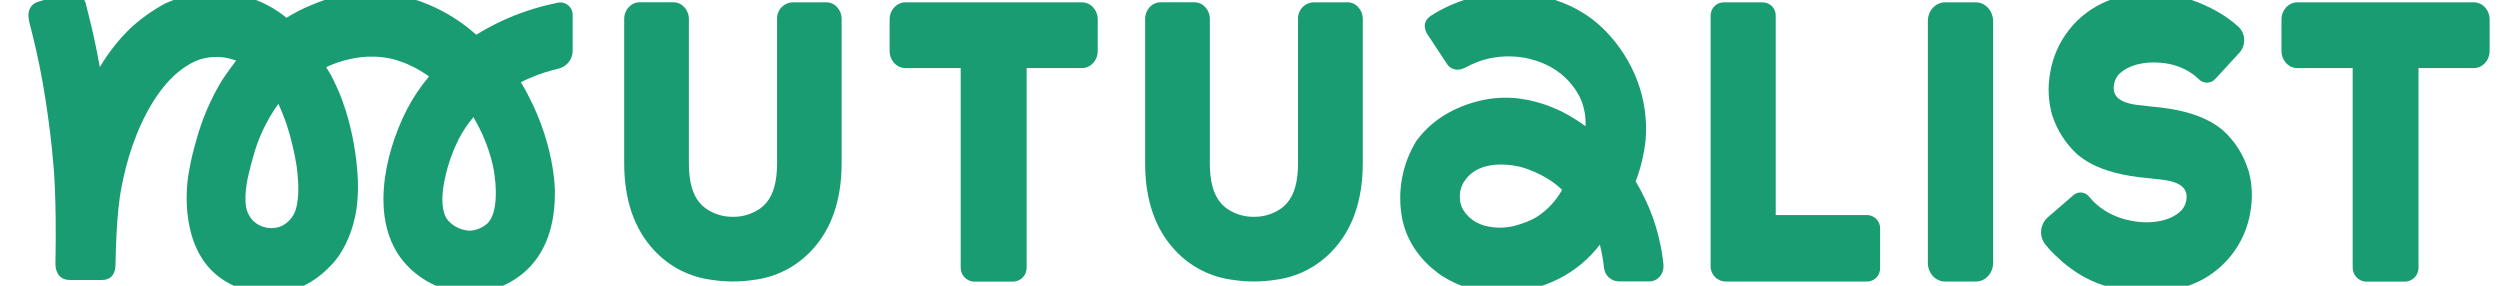 <svg width="140" height="16" viewBox="0 0 140 16" fill="none" xmlns="http://www.w3.org/2000/svg">
<g clip-path="url(#clip0_95_417)">
<path d="M60.583 0.132H50.704C50.215 0.132 49.818 0.565 49.818 1.098V2.847C49.818 3.38 50.215 3.813 50.704 3.813H53.799V14.965C53.791 15.169 53.864 15.369 54.003 15.52C54.142 15.671 54.335 15.761 54.54 15.771H56.753C56.958 15.761 57.151 15.671 57.289 15.52C57.428 15.369 57.501 15.169 57.493 14.965V3.813H60.588C61.077 3.813 61.474 3.38 61.474 2.847V1.095C61.474 0.562 61.077 0.13 60.588 0.13L60.583 0.132Z" fill="#199C72"/>
<path d="M99.441 12.038V0.898C99.446 0.802 99.431 0.705 99.398 0.615C99.365 0.524 99.314 0.441 99.249 0.37C99.184 0.299 99.105 0.241 99.018 0.2C98.93 0.16 98.835 0.137 98.739 0.132H96.497C96.401 0.137 96.306 0.16 96.219 0.2C96.131 0.241 96.053 0.299 95.987 0.37C95.922 0.441 95.872 0.524 95.839 0.615C95.806 0.705 95.791 0.802 95.795 0.898V14.88C95.79 14.992 95.808 15.104 95.846 15.209C95.885 15.314 95.944 15.41 96.019 15.492C96.095 15.575 96.187 15.641 96.288 15.688C96.39 15.735 96.5 15.761 96.612 15.766H104.582C104.679 15.762 104.774 15.739 104.861 15.698C104.949 15.657 105.028 15.6 105.093 15.529C105.158 15.457 105.209 15.374 105.242 15.283C105.275 15.193 105.29 15.096 105.286 15V12.809C105.294 12.614 105.225 12.424 105.093 12.281C104.961 12.137 104.777 12.052 104.582 12.043H99.444L99.441 12.038Z" fill="#199C72"/>
<path d="M110.653 0.132H108.921C108.391 0.132 107.96 0.6 107.96 1.178V14.72C107.96 15.298 108.391 15.766 108.921 15.766H110.653C111.184 15.766 111.614 15.298 111.614 14.72V1.178C111.606 0.6 111.178 0.132 110.653 0.132Z" fill="#199C72"/>
<path d="M138.526 0.132H128.647C128.158 0.132 127.762 0.565 127.762 1.098V2.847C127.762 3.38 128.158 3.813 128.647 3.813H131.75V14.965C131.742 15.169 131.815 15.369 131.954 15.52C132.093 15.671 132.285 15.761 132.49 15.771H134.697C134.902 15.761 135.095 15.671 135.233 15.52C135.372 15.369 135.445 15.169 135.437 14.965V3.813H138.532C139.022 3.813 139.419 3.38 139.419 2.847V1.095C139.419 0.562 139.022 0.13 138.532 0.13L138.526 0.132Z" fill="#199C72"/>
<path d="M46.282 0.132H44.376C44.139 0.143 43.915 0.247 43.754 0.421C43.593 0.596 43.508 0.827 43.516 1.064V9.157C43.516 10.158 43.31 10.902 42.904 11.366C42.823 11.463 42.731 11.55 42.631 11.626C42.604 11.649 42.575 11.67 42.545 11.69C42.111 11.987 41.596 12.144 41.07 12.141H41.024C40.497 12.145 39.982 11.987 39.548 11.69C39.518 11.67 39.489 11.649 39.461 11.626C39.361 11.549 39.27 11.462 39.189 11.366C38.781 10.902 38.577 10.158 38.577 9.157V1.064C38.577 0.549 38.191 0.128 37.718 0.128H35.812C35.338 0.128 34.955 0.549 34.955 1.064V9.14C34.955 11.189 35.518 12.829 36.629 14.014C37.478 14.935 38.628 15.523 39.872 15.673C40.651 15.792 41.444 15.792 42.223 15.673C43.463 15.521 44.609 14.934 45.456 14.015C46.568 12.831 47.131 11.191 47.131 9.141V1.064C47.131 0.549 46.749 0.128 46.274 0.128L46.282 0.132Z" fill="#199C72"/>
<path d="M75.454 0.132H73.549C73.312 0.143 73.088 0.247 72.927 0.421C72.766 0.596 72.68 0.827 72.689 1.064V9.157C72.689 10.158 72.483 10.902 72.076 11.366C71.996 11.463 71.904 11.55 71.804 11.626C71.777 11.649 71.748 11.67 71.718 11.69C71.284 11.987 70.769 12.144 70.243 12.141H70.197C69.67 12.145 69.155 11.987 68.721 11.69C68.691 11.67 68.662 11.649 68.635 11.626C68.535 11.55 68.444 11.463 68.363 11.366C67.955 10.902 67.751 10.158 67.751 9.157V1.064C67.751 0.549 67.365 0.128 66.892 0.128H64.986C64.513 0.128 64.127 0.549 64.127 1.064V9.14C64.127 11.189 64.692 12.829 65.803 14.014C66.652 14.935 67.802 15.523 69.046 15.673C69.825 15.792 70.618 15.792 71.397 15.673C72.641 15.523 73.79 14.935 74.639 14.014C75.751 12.829 76.315 11.189 76.315 9.14V1.064C76.315 0.549 75.932 0.128 75.457 0.128L75.454 0.132Z" fill="#199C72"/>
<path d="M125.91 9.55C125.644 8.668 125.139 7.877 124.449 7.266C124.226 7.086 123.988 6.927 123.736 6.791C122.919 6.356 121.882 6.091 120.558 5.975L119.666 5.874C119.122 5.804 118.81 5.658 118.63 5.508C118.546 5.439 118.479 5.351 118.433 5.252C118.388 5.152 118.366 5.044 118.369 4.935C118.365 4.645 118.472 4.365 118.668 4.151C118.969 3.853 119.586 3.471 120.747 3.5C121.908 3.528 122.689 3.998 123.153 4.452C123.214 4.511 123.287 4.558 123.367 4.588C123.447 4.619 123.532 4.633 123.617 4.629C123.702 4.625 123.786 4.604 123.863 4.567C123.94 4.53 124.008 4.477 124.064 4.412L125.409 2.95C125.59 2.749 125.686 2.484 125.676 2.213C125.665 1.942 125.549 1.685 125.353 1.498C124.846 1.045 124.276 0.67 123.66 0.384C122.784 -0.046 121.834 -0.305 120.861 -0.382C119.98 -0.452 119.094 -0.336 118.261 -0.039C118.174 -0.009 118.093 0.025 118.007 0.056C117.172 0.398 116.439 0.948 115.879 1.654C115.319 2.36 114.949 3.199 114.807 4.089C114.664 4.871 114.702 5.676 114.92 6.441C115.192 7.292 115.682 8.056 116.342 8.658C116.573 8.846 116.82 9.012 117.08 9.155C117.897 9.588 118.935 9.855 120.258 9.971L121.151 10.071C121.696 10.142 122.006 10.287 122.187 10.437C122.271 10.507 122.338 10.595 122.383 10.694C122.428 10.794 122.451 10.902 122.448 11.011C122.452 11.302 122.345 11.582 122.147 11.796C121.848 12.092 121.231 12.476 120.07 12.446C119.885 12.441 119.7 12.423 119.518 12.393C119.506 12.392 119.494 12.389 119.482 12.386L119.312 12.356C117.859 12.076 117.134 11.177 117.134 11.177C117.08 11.121 117.031 11.066 116.986 11.01C116.935 10.944 116.87 10.89 116.797 10.851C116.724 10.812 116.643 10.788 116.561 10.781C116.478 10.774 116.394 10.784 116.316 10.81C116.237 10.837 116.164 10.879 116.103 10.935L114.657 12.188C114.446 12.382 114.318 12.65 114.301 12.936C114.284 13.222 114.379 13.504 114.566 13.722C114.772 13.978 115 14.216 115.247 14.433C115.247 14.433 116.395 15.621 118.056 16.054C118.633 16.201 119.223 16.292 119.817 16.326C120.089 16.349 120.247 16.349 120.247 16.349C120.535 16.36 120.823 16.349 121.109 16.316H121.156C121.636 16.256 122.109 16.148 122.567 15.994C122.654 15.963 122.735 15.929 122.82 15.898C123.655 15.557 124.389 15.007 124.949 14.3C125.51 13.594 125.879 12.755 126.021 11.865C126.161 11.099 126.127 10.312 125.919 9.561L125.91 9.55Z" fill="#199C72"/>
<path d="M93.154 14.807C93.103 14.303 93.016 13.803 92.893 13.311C92.874 13.228 92.853 13.146 92.833 13.065C92.781 12.866 92.697 12.583 92.585 12.249C92.326 11.52 91.995 10.82 91.597 10.157C91.883 9.404 92.072 8.617 92.157 7.816C92.244 6.702 92.086 5.583 91.694 4.536C91.3 3.489 90.692 2.535 89.909 1.736C87.91 -0.325 85.24 -0.402 84.519 -0.406C82.97 -0.404 81.453 0.04 80.146 0.872C79.517 1.28 79.892 1.87 79.961 1.96L80.966 3.481L81.024 3.57C81.16 3.791 81.502 4.075 82.098 3.765C82.271 3.67 82.449 3.586 82.632 3.512C82.78 3.452 82.927 3.398 83.074 3.353C83.826 3.14 84.618 3.1 85.388 3.237C86.003 3.36 87.508 3.728 88.393 5.295C88.438 5.379 88.479 5.459 88.516 5.537C88.625 5.795 88.703 6.066 88.75 6.342C88.787 6.582 88.799 6.826 88.788 7.068C88.347 6.743 87.879 6.457 87.389 6.214C87.261 6.156 87.117 6.089 86.956 6.024C86.346 5.769 85.706 5.598 85.05 5.515C84.292 5.423 83.524 5.473 82.784 5.661C81.015 6.114 79.95 7.021 79.308 7.903C78.563 9.125 78.269 10.568 78.479 11.983C78.751 13.944 80.154 15.034 80.706 15.421C81.697 16.069 82.859 16.408 84.043 16.394C85.167 16.388 86.274 16.123 87.278 15.62C88.184 15.163 88.975 14.508 89.592 13.702C89.592 13.726 89.606 13.751 89.611 13.774C89.611 13.778 89.611 13.781 89.611 13.784C89.709 14.174 89.779 14.57 89.82 14.97C89.835 15.179 89.927 15.374 90.077 15.52C90.228 15.665 90.427 15.75 90.636 15.757H92.376C92.845 15.757 93.209 15.309 93.149 14.805L93.154 14.807ZM86.134 12.099C86.033 12.165 85.928 12.226 85.821 12.28C85.599 12.389 85.368 12.48 85.132 12.552L85.075 12.57C84.428 12.791 83.728 12.808 83.071 12.618C82.088 12.302 81.833 11.53 81.833 11.53C81.798 11.433 81.775 11.332 81.766 11.229C81.734 11.019 81.745 10.806 81.8 10.601C81.854 10.396 81.951 10.205 82.083 10.04C82.532 9.435 83.24 9.263 83.757 9.224C84.183 9.194 84.612 9.227 85.028 9.322C85.037 9.321 85.045 9.321 85.053 9.322L85.083 9.33C85.106 9.337 85.129 9.341 85.154 9.346C85.154 9.346 86.515 9.688 87.478 10.632C87.151 11.22 86.69 11.724 86.131 12.1L86.134 12.099Z" fill="#199C72"/>
<path d="M31.251 0.149L31.018 0.2C30.549 0.299 30.086 0.423 29.631 0.573L29.528 0.607C28.639 0.902 27.783 1.289 26.974 1.763C26.869 1.823 26.77 1.885 26.671 1.945C25.947 1.293 24.004 -0.214 21.308 -0.386C19.986 -0.483 18.66 -0.255 17.447 0.278C16.958 0.477 16.488 0.718 16.041 0.997C16.031 0.988 16.021 0.979 16.011 0.972C14.902 0.066 13.509 -0.422 12.077 -0.406C11.098 -0.417 10.128 -0.21 9.239 0.2C8.54 0.58 7.889 1.044 7.302 1.581C6.637 2.226 6.061 2.958 5.591 3.757C5.417 2.791 5.213 1.827 4.973 0.88L4.796 0.175C4.724 -0.055 4.455 -0.603 3.55 -0.325L2.172 0.088C2.172 0.088 1.394 0.237 1.64 1.23L1.791 1.83C2.094 3.034 2.342 4.251 2.534 5.48C2.744 6.825 2.892 8.025 2.983 9.152C2.983 9.152 3.177 10.821 3.106 14.728V14.797C3.106 15.014 3.173 15.679 3.923 15.679H5.711C6.431 15.679 6.464 14.999 6.466 14.883V14.863L6.483 14.238C6.483 14.238 6.483 14.219 6.483 14.184C6.483 14.048 6.492 13.893 6.498 13.735C6.529 12.904 6.592 11.831 6.714 11.003C6.929 9.643 7.357 7.947 8.199 6.35C9.186 4.479 10.265 3.689 11.105 3.358C11.794 3.119 12.545 3.132 13.224 3.395C12.804 3.939 12.532 4.347 12.417 4.521C11.795 5.555 11.317 6.67 10.998 7.834C10.812 8.454 10.666 9.086 10.563 9.725C10.412 10.525 10.076 13.975 12.374 15.586C14.573 17.131 16.947 16.032 16.947 16.032C17.543 15.748 18.079 15.352 18.526 14.865C18.526 14.865 19.627 13.885 19.965 11.694C20.062 10.972 20.075 10.242 20.004 9.518C19.778 6.742 18.877 4.918 18.877 4.918C18.765 4.665 18.651 4.427 18.537 4.211C18.512 4.165 18.416 4 18.265 3.76C18.691 3.558 19.139 3.407 19.6 3.308C20.055 3.202 20.522 3.157 20.989 3.172C21.141 3.172 21.288 3.191 21.429 3.209C21.429 3.209 22.617 3.269 24.027 4.282C23.532 4.865 23.107 5.504 22.759 6.186C21.501 8.673 20.708 12.382 22.605 14.655C23.029 15.155 23.548 15.567 24.132 15.866C24.716 16.166 25.354 16.347 26.008 16.399L26.178 16.41C26.314 16.41 26.45 16.41 26.601 16.401C27.669 16.315 28.677 15.875 29.466 15.152C30.8 13.913 31.079 12.151 31.075 10.776C31.075 10.776 31.131 7.859 29.17 4.608L29.306 4.535C29.676 4.36 30.057 4.207 30.445 4.076C30.747 3.981 31.058 3.896 31.327 3.829C31.546 3.766 31.737 3.632 31.872 3.448C32.006 3.265 32.075 3.042 32.069 2.814V0.867C32.075 0.762 32.056 0.658 32.016 0.561C31.975 0.465 31.913 0.378 31.834 0.309C31.756 0.24 31.662 0.19 31.561 0.162C31.46 0.134 31.354 0.13 31.251 0.149ZM16.443 12.018C16.3 12.277 16.085 12.491 15.824 12.632L15.774 12.657C15.587 12.735 15.387 12.775 15.184 12.774C14.982 12.772 14.782 12.729 14.596 12.647C14.446 12.579 14.308 12.488 14.188 12.375C13.974 12.161 13.832 11.887 13.78 11.589C13.644 10.784 13.944 9.666 13.944 9.666C14.015 9.36 14.097 9.065 14.17 8.808C14.456 7.732 14.936 6.718 15.589 5.816C15.589 5.827 15.8 6.252 16.03 6.904C16.295 7.705 16.493 8.526 16.62 9.36C16.649 9.61 16.675 9.859 16.688 10.098C16.688 10.098 16.804 11.347 16.445 12.021L16.443 12.018ZM27.272 12.531C27.024 12.745 26.716 12.878 26.39 12.914C26.29 12.92 26.189 12.913 26.09 12.895C25.701 12.83 25.347 12.634 25.087 12.34C24.709 11.891 24.741 11.048 24.835 10.419C24.985 9.514 25.269 8.635 25.677 7.812C25.906 7.364 26.186 6.944 26.51 6.56C27.573 8.356 27.698 9.837 27.698 9.837C27.738 10.114 27.759 10.393 27.764 10.672C27.779 11.37 27.694 12.14 27.274 12.531H27.272Z" fill="#199C72"/>
</g>
<defs>
<clipPath id="clip0_95_417">
<rect width="140" height="16" fill="white"/>
</clipPath>
</defs>
</svg>

